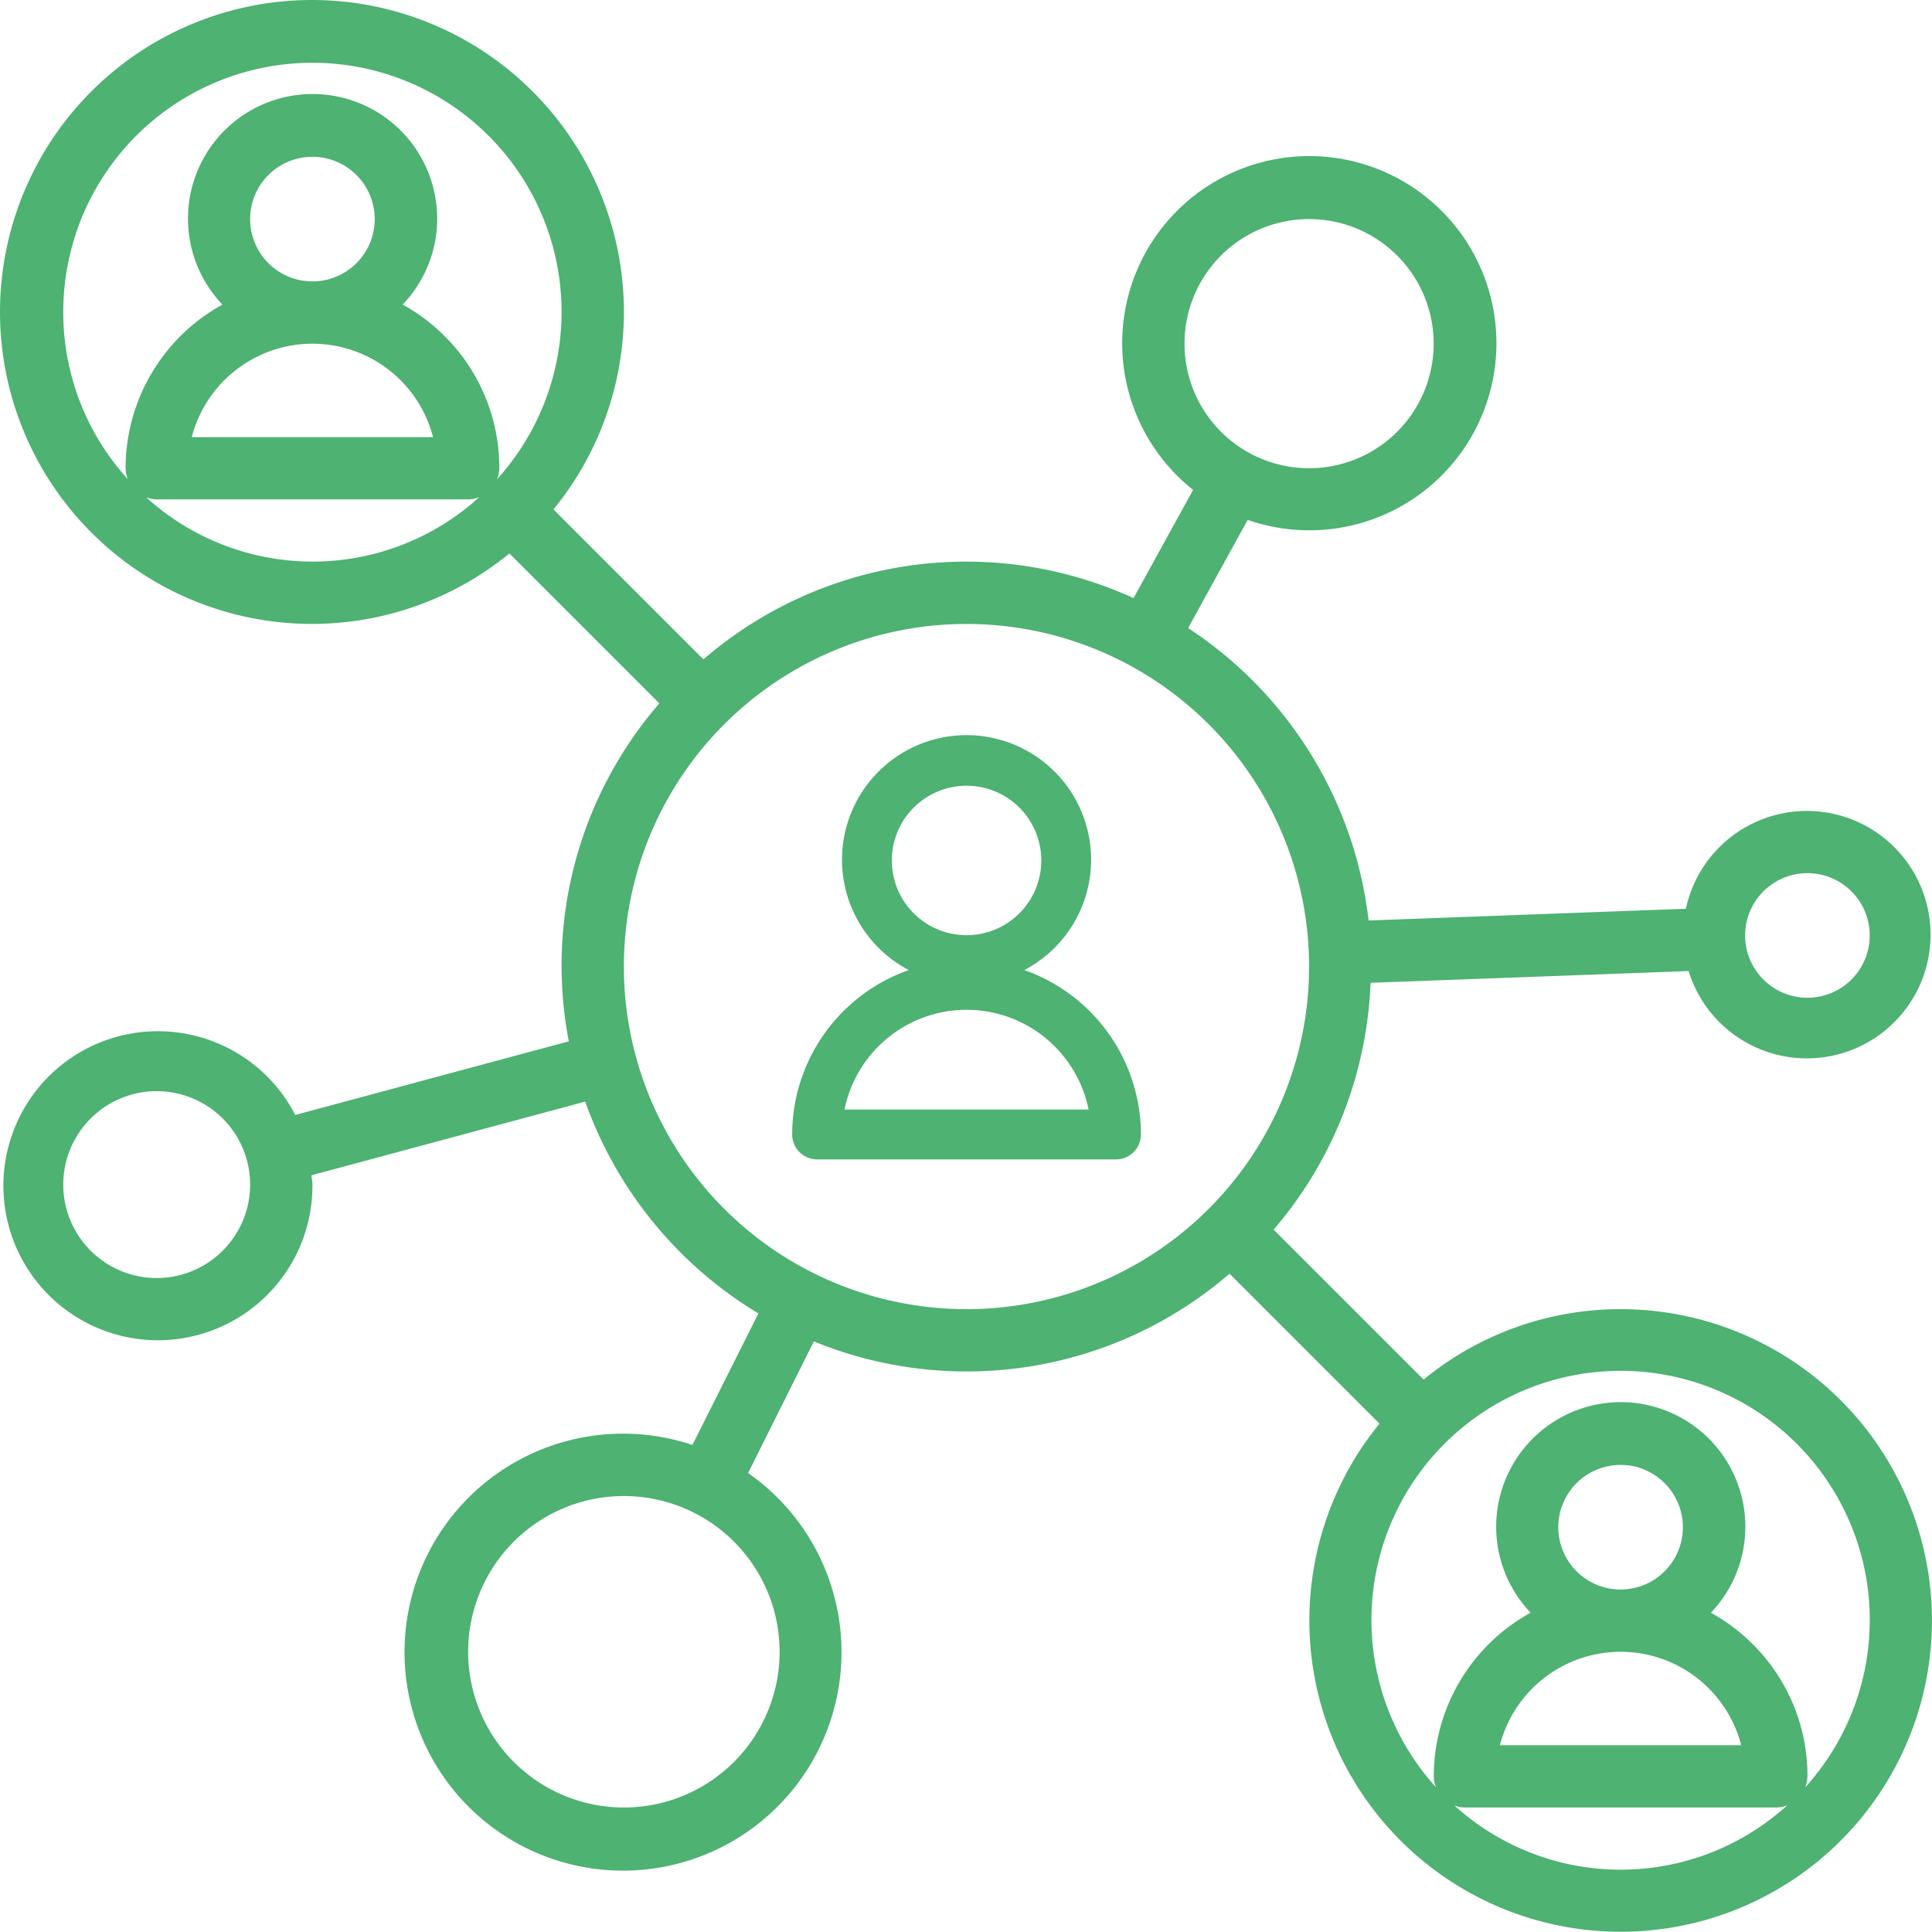 <svg xmlns="http://www.w3.org/2000/svg" width="141.666" height="141.651" viewBox="0 0 141.666 141.651">
  <g id="communautes_1_" data-name="communautes (1)" transform="translate(-0.969 -0.966)">
    <path id="Tracé_516870" data-name="Tracé 516870" d="M42.022,40.194a9.133,9.133,0,1,0-8.472,0A12.8,12.8,0,0,0,25,52.25a1.827,1.827,0,0,0,1.827,1.827H48.745a1.827,1.827,0,0,0,1.827-1.827,12.8,12.8,0,0,0-8.55-12.055ZM37.786,26.678a5.48,5.48,0,1,1-5.48,5.48,5.48,5.48,0,0,1,5.48-5.48Zm-8.95,23.745a9.133,9.133,0,0,1,17.9,0Z" transform="translate(34.057 31.902)" fill="#4db272"/>
    <path id="Tracé_516871" data-name="Tracé 516871" d="M119.8,96.962a22.73,22.73,0,0,0-14.443,5.164L94.36,91.132a29.536,29.536,0,0,0,7.107-18.1l23.322-.863a9.071,9.071,0,1,0-.2-4.568l-23.267.861A29.689,29.689,0,0,0,88.091,47.021l4.364-7.934a13.721,13.721,0,1,0-4-2.2l-4.367,7.938a29.481,29.481,0,0,0-31.541,4.49L41.552,38.32a22.874,22.874,0,1,0-3.229,3.229L49.317,52.543a29.365,29.365,0,0,0-6.639,24.779l-20.058,5.4a11.33,11.33,0,1,0,1.258,5.107c0-.228-.055-.457-.071-.685l20.072-5.4a29.808,29.808,0,0,0,12.7,15.53L51.74,106.92a16.021,16.021,0,1,0,4.083,2.055l4.823-9.651a29.52,29.52,0,0,0,30.482-4.963l10.994,10.994A22.826,22.826,0,1,0,119.8,96.962ZM133.5,64.99a4.568,4.568,0,1,1-4.568,4.568A4.568,4.568,0,0,1,133.5,64.99ZM96.959,17.03a9.135,9.135,0,1,1-9.135,9.135A9.135,9.135,0,0,1,96.959,17.03Zm-84.5,77.649a6.851,6.851,0,1,1,6.851-6.851A6.851,6.851,0,0,1,12.459,94.679Zm45.676,27.405a11.419,11.419,0,1,1-11.419-11.419A11.419,11.419,0,0,1,58.134,122.084ZM5.607,23.881A18.27,18.27,0,1,1,37.414,36.109a2.231,2.231,0,0,0,.167-.808,13.607,13.607,0,0,0-4.01-9.69A13.774,13.774,0,0,0,30.5,23.3a9.135,9.135,0,1,0-13.221,0,13.7,13.7,0,0,0-7.1,12,2.284,2.284,0,0,0,.16.8A18.181,18.181,0,0,1,5.607,23.881ZM23.878,21.6a4.568,4.568,0,1,1,4.568-4.568A4.568,4.568,0,0,1,23.878,21.6Zm0,4.568a9.135,9.135,0,0,1,8.845,6.851H15.03a9.151,9.151,0,0,1,8.847-6.851ZM11.659,37.424a2.256,2.256,0,0,0,.8.16H35.3a2.233,2.233,0,0,0,.811-.164,18.156,18.156,0,0,1-24.436,0ZM46.715,71.841A25.122,25.122,0,1,1,71.837,96.962,25.122,25.122,0,0,1,46.715,71.841Zm60.863,61.5a2.257,2.257,0,0,0,.8.16h22.838a2.234,2.234,0,0,0,.811-.164,18.156,18.156,0,0,1-24.436,0ZM119.8,117.517a4.568,4.568,0,1,1,4.568-4.568A4.568,4.568,0,0,1,119.8,117.517Zm0,4.568a9.135,9.135,0,0,1,8.845,6.851H110.949a9.151,9.151,0,0,1,8.847-6.851Zm13.534,9.944a2.231,2.231,0,0,0,.169-.808,13.607,13.607,0,0,0-4.01-9.69,13.773,13.773,0,0,0-3.069-2.311,9.135,9.135,0,1,0-13.221,0,13.7,13.7,0,0,0-7.1,12,2.284,2.284,0,0,0,.16.8,18.27,18.27,0,1,1,27.079,0Z" transform="translate(0 0)" fill="#4db272"/>
  </g>
</svg>
